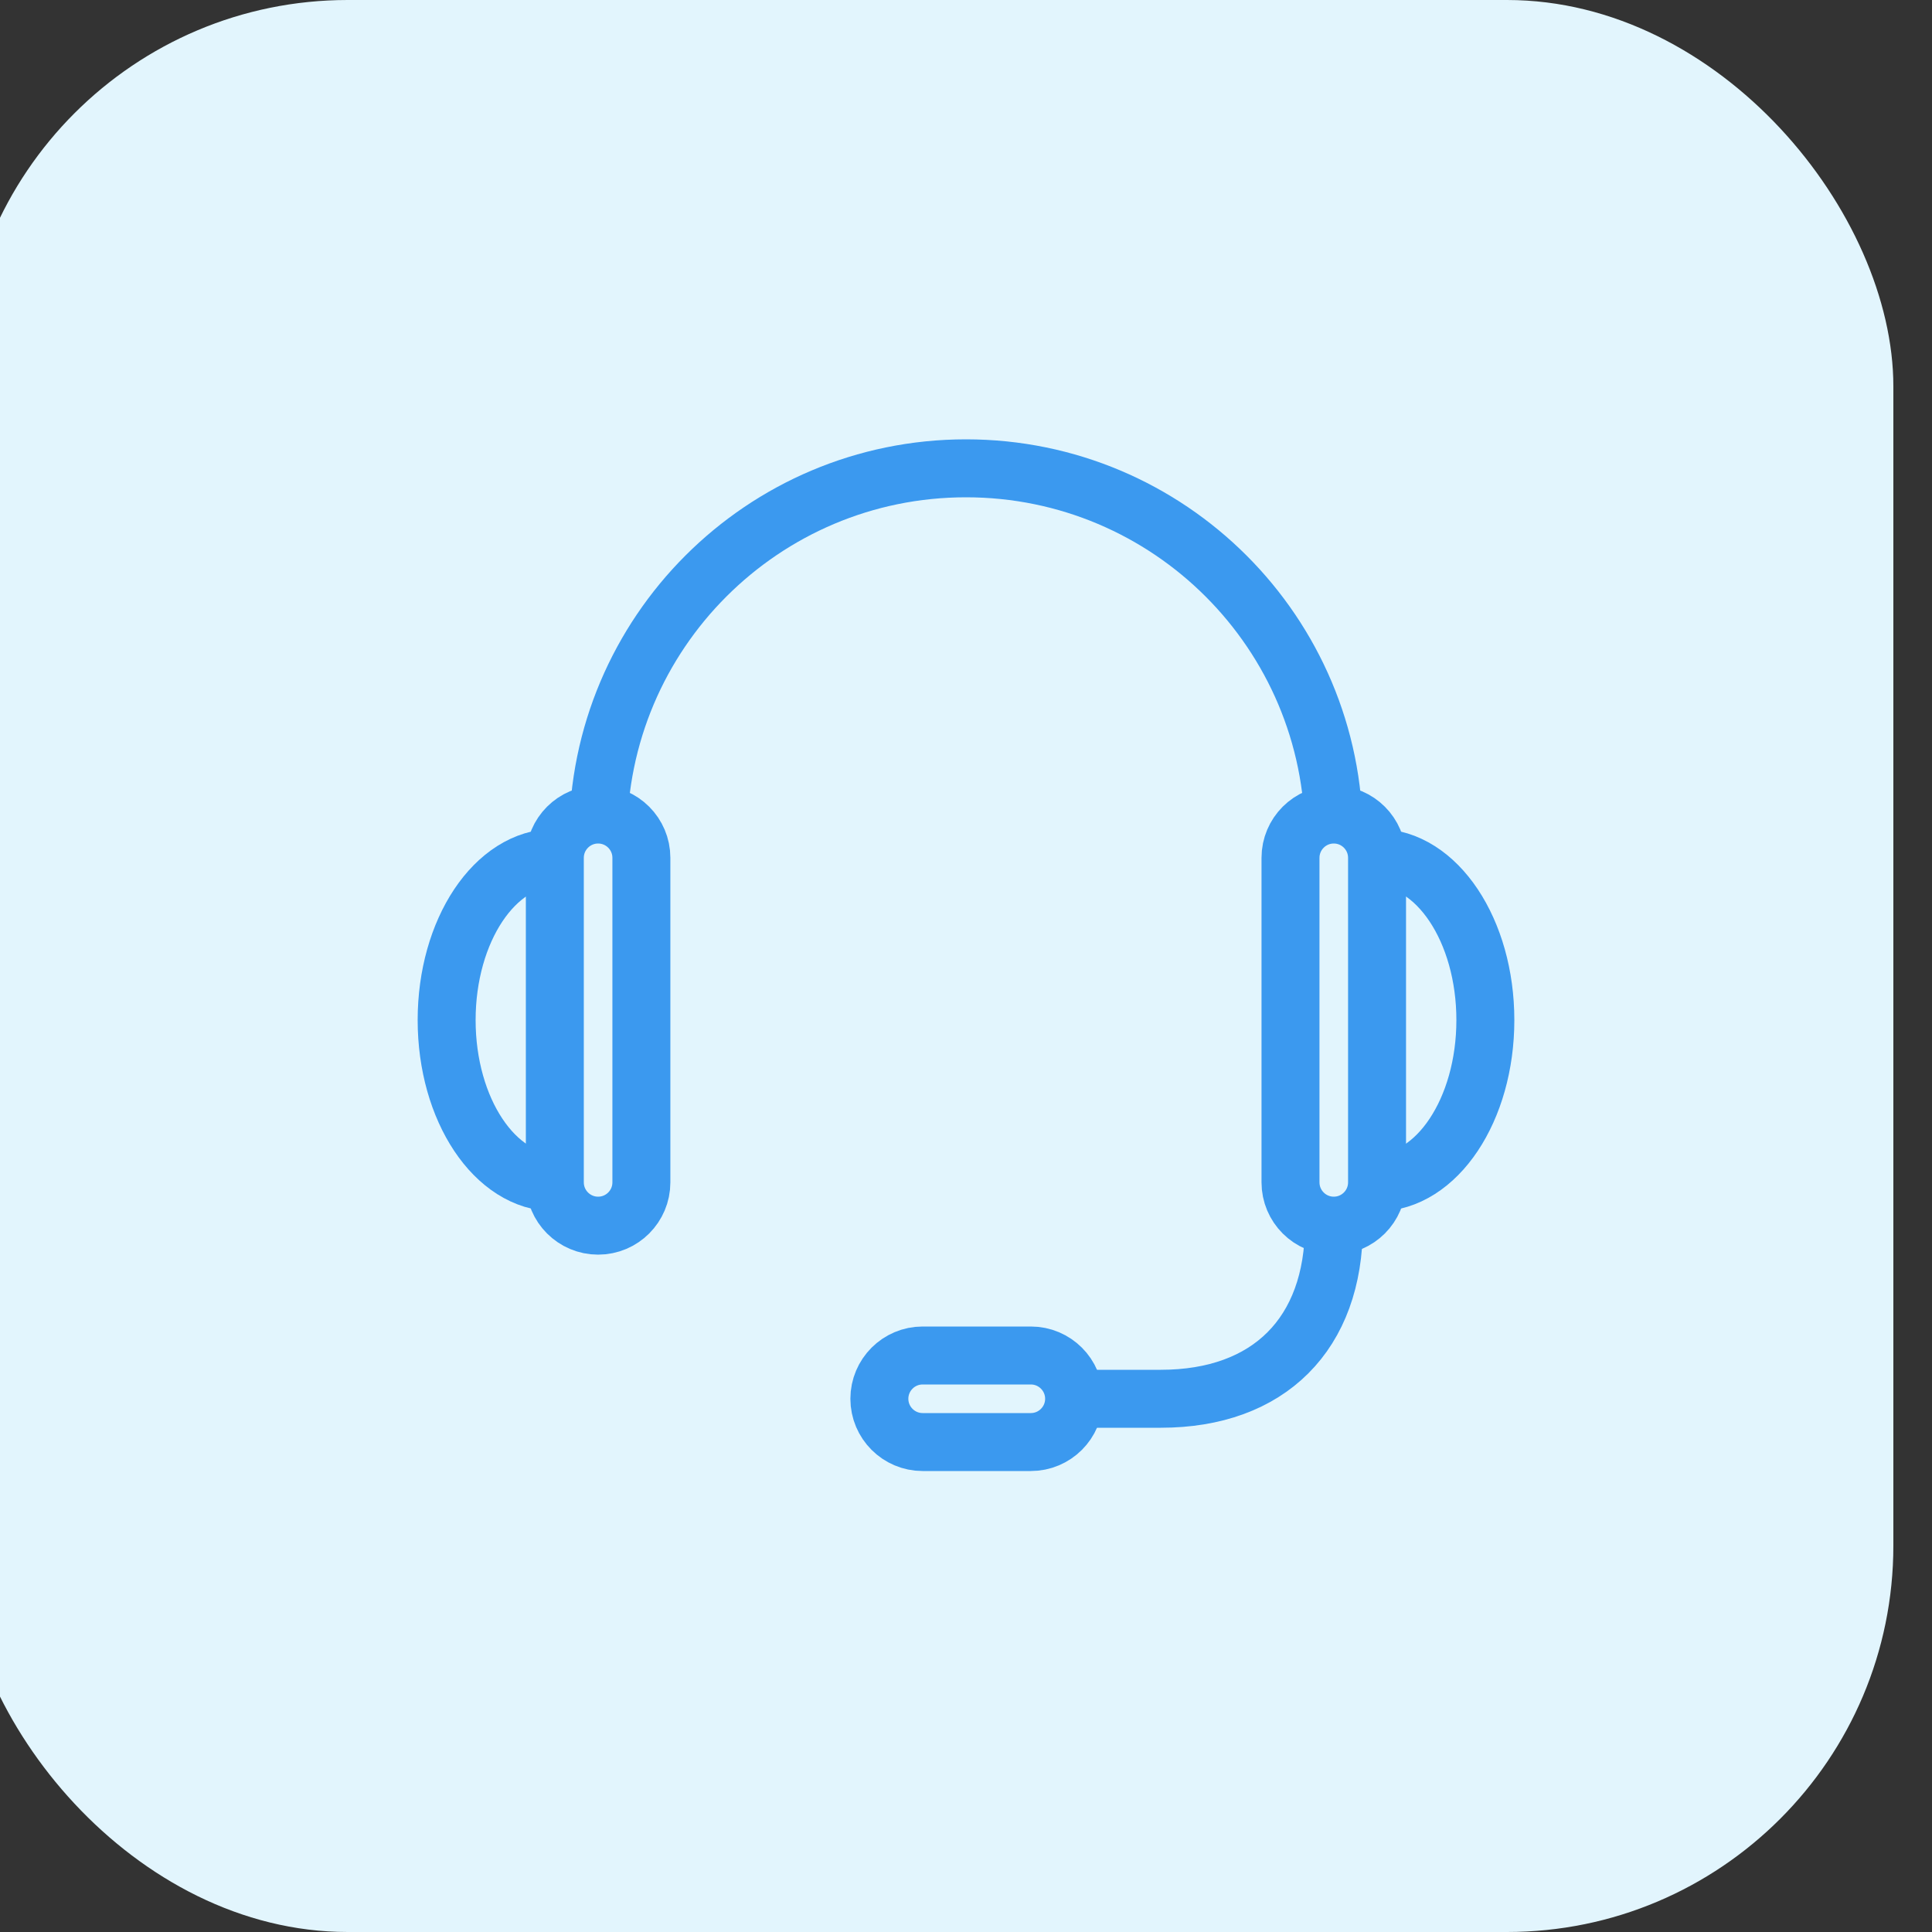 <svg width="50" height="50" viewBox="0 0 50 50" fill="none" xmlns="http://www.w3.org/2000/svg">
<rect x="0" y="0" width="50" height="50" fill="#333333" stroke="none"/>
<g clip-path="url(#clip0_2337_5767)">
<rect x="-1" width="50" height="50" rx="10" fill="#E2F5FD"/>
<path d="M35.638 22.2C35.638 21.582 35.137 21.08 34.518 21.08C33.9 21.08 33.398 21.582 33.398 22.2C33.398 22.467 33.398 30.334 33.398 30.6C33.398 31.218 33.9 31.72 34.518 31.72C35.137 31.72 35.638 31.218 35.638 30.6C35.638 30.334 35.638 22.467 35.638 22.2Z" stroke="#3B99EF" stroke-width="1.5" stroke-miterlimit="10"/>
<path d="M26.678 37.32C27.296 37.32 27.798 36.818 27.798 36.2C27.798 35.582 27.296 35.08 26.678 35.08C26.411 35.08 24.144 35.08 23.878 35.08C23.26 35.08 22.758 35.582 22.758 36.2C22.758 36.818 23.26 37.32 23.878 37.32C24.144 37.32 26.411 37.32 26.678 37.32Z" stroke="#3B99EF" stroke-width="1.5" stroke-miterlimit="10"/>
<path d="M15.48 21.64C15.48 16.382 19.743 12.12 25 12.12C30.258 12.12 34.52 16.382 34.52 21.64" stroke="#3B99EF" stroke-width="1.5" stroke-miterlimit="10"/>
<path d="M35.641 22.2C37.187 22.2 38.441 24.08 38.441 26.4C38.441 28.719 37.187 30.6 35.641 30.6" stroke="#3B99EF" stroke-width="1.5" stroke-miterlimit="10"/>
<path d="M14.359 22.2C14.359 21.582 14.861 21.08 15.479 21.08C16.098 21.08 16.599 21.582 16.599 22.2C16.599 22.467 16.599 30.334 16.599 30.6C16.599 31.218 16.098 31.72 15.479 31.72C14.861 31.72 14.359 31.218 14.359 30.6C14.359 30.334 14.359 22.467 14.359 22.2Z" stroke="#3B99EF" stroke-width="1.5" stroke-miterlimit="10"/>
<path d="M14.359 22.2C12.812 22.2 11.559 24.08 11.559 26.4C11.559 28.719 12.812 30.6 14.359 30.6" stroke="#3B99EF" stroke-width="1.5" stroke-miterlimit="10"/>
<path d="M34.521 31.72C34.521 34.52 32.841 36.2 30.041 36.2H27.801" stroke="#3B99EF" stroke-width="1.5" stroke-miterlimit="10"/>
</g>
<defs>
<clipPath id="clip0_2337_5767">
<rect width="50" height="50" fill="white"/>
</clipPath>
</defs>
</svg>
